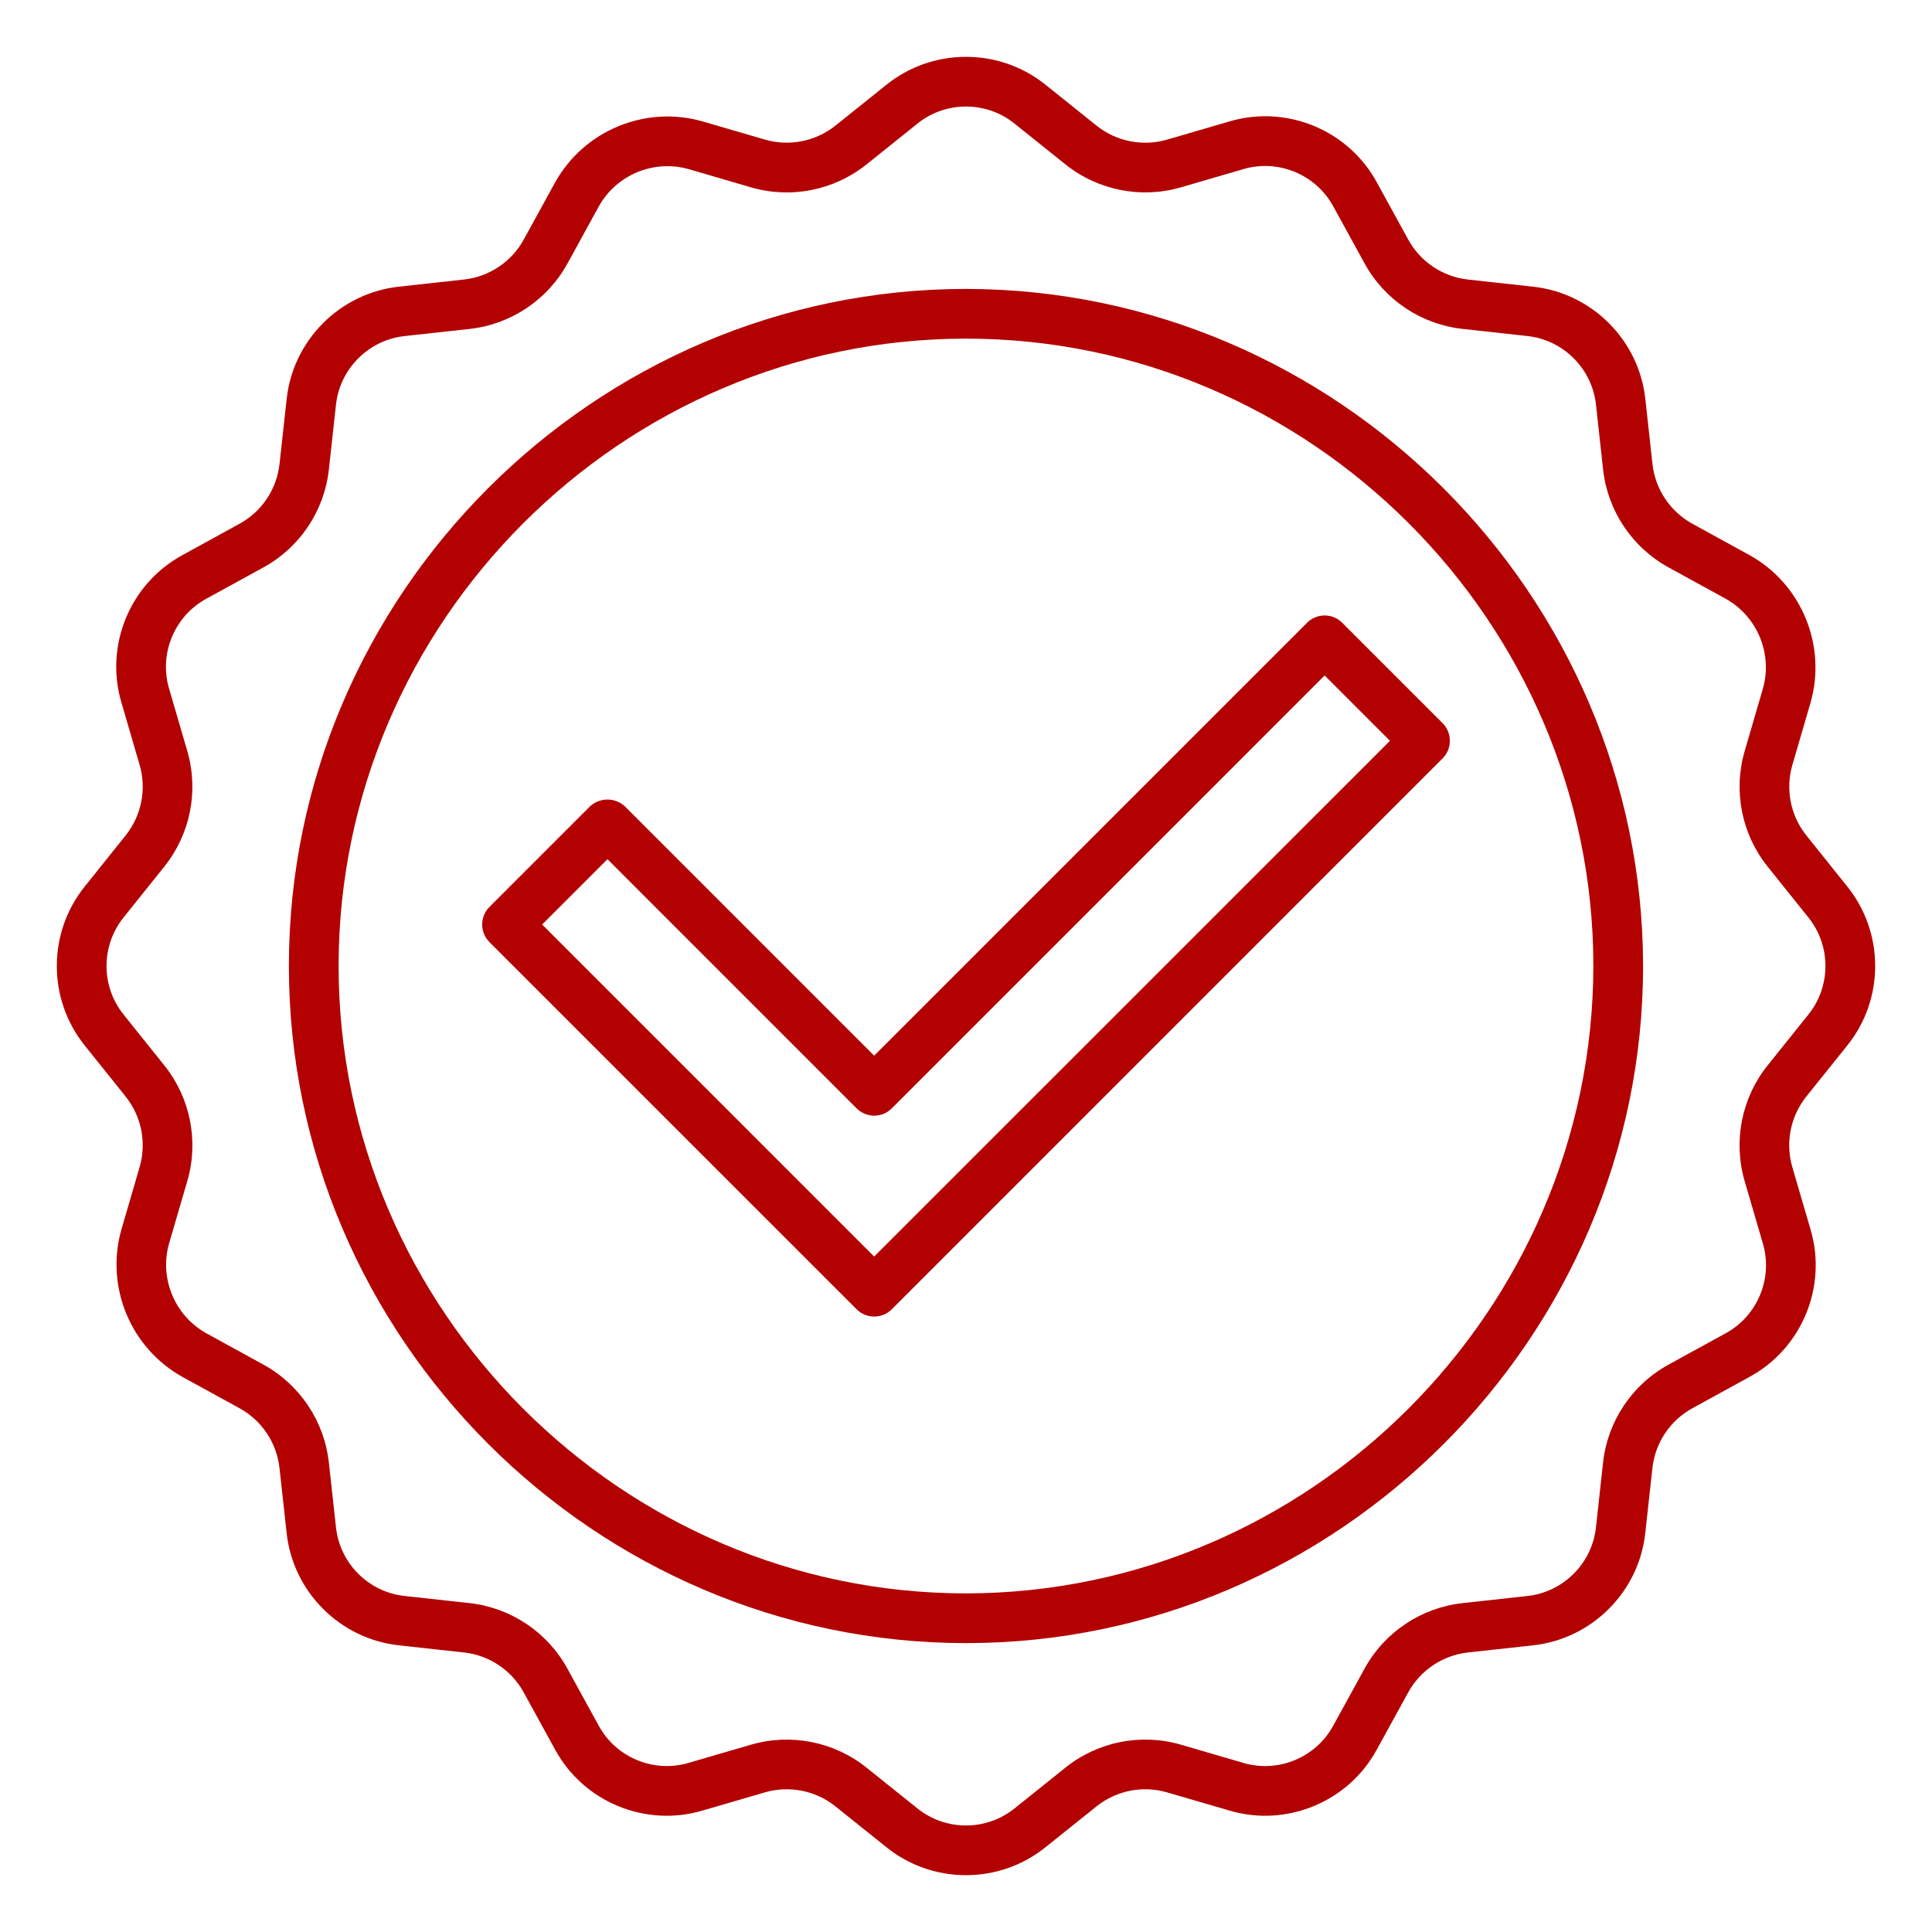 <?xml version="1.0" encoding="UTF-8" standalone="no"?><!DOCTYPE svg PUBLIC "-//W3C//DTD SVG 1.1//EN" "http://www.w3.org/Graphics/SVG/1.1/DTD/svg11.dtd"><svg width="100%" height="100%" viewBox="0 0 68 68" version="1.1" xmlns="http://www.w3.org/2000/svg" xmlns:xlink="http://www.w3.org/1999/xlink" xml:space="preserve" xmlns:serif="http://www.serif.com/" style="fill-rule:evenodd;clip-rule:evenodd;stroke-linejoin:round;stroke-miterlimit:2;"><g><path d="M46.623,21.662c-0.232,0 -0.455,0.093 -0.619,0.257l-15.237,15.237l-8.769,-8.77c-0.345,-0.326 -0.892,-0.326 -1.237,0l-3.535,3.536c-0.339,0.339 -0.339,0.898 0,1.237l12.924,12.923c0.164,0.164 0.386,0.256 0.618,0.256c0.232,0 0.455,-0.092 0.619,-0.256l19.389,-19.391c0.339,-0.339 0.339,-0.898 0,-1.237l-3.535,-3.535c-0.164,-0.164 -0.386,-0.257 -0.618,-0.257Zm-15.856,22.564l-11.685,-11.686l2.299,-2.299l8.769,8.77c0.164,0.164 0.386,0.257 0.618,0.257c0.232,0 0.455,-0.093 0.619,-0.257l15.236,-15.237l2.299,2.3l-18.155,18.152Z" style="fill:#b30000;fill-rule:nonzero;"/><path d="M34,10.169c-13.074,0 -23.832,10.758 -23.832,23.831c0,13.074 10.758,23.832 23.832,23.832c13.073,0 23.831,-10.758 23.831,-23.832c-0.015,-13.068 -10.764,-23.816 -23.831,-23.831Zm0,45.913c-12.114,0 -22.082,-9.968 -22.082,-22.082c0,-12.113 9.968,-22.081 22.082,-22.081c12.113,0 22.081,9.968 22.081,22.081c-0.014,12.109 -9.973,22.068 -22.081,22.082Z" style="fill:#b30000;fill-rule:nonzero;"/><path d="M65.011,36.806c1.319,-1.63 1.319,-3.981 0,-5.612l-1.434,-1.79c-0.557,-0.696 -0.741,-1.623 -0.492,-2.479l0.64,-2.195c0.577,-2.015 -0.32,-4.178 -2.152,-5.194l-2.004,-1.1c-0.782,-0.429 -1.308,-1.213 -1.407,-2.1l-0.25,-2.277c-0.22,-2.087 -1.883,-3.751 -3.97,-3.97l-2.277,-0.25c-0.887,-0.099 -1.672,-0.625 -2.1,-1.407l-1.1,-2.004c-1.001,-1.849 -3.179,-2.751 -5.194,-2.153l-2.195,0.64c-0.857,0.249 -1.784,0.065 -2.48,-0.492l-1.79,-1.434c-1.631,-1.318 -3.982,-1.318 -5.613,0l-1.79,1.434c-0.697,0.556 -1.622,0.739 -2.479,0.491l-2.195,-0.64c-2.014,-0.577 -4.179,0.32 -5.194,2.153l-1.1,2.003c-0.428,0.783 -1.213,1.309 -2.1,1.408l-2.277,0.25c-2.087,0.219 -3.75,1.883 -3.97,3.97l-0.25,2.277c-0.099,0.887 -0.624,1.671 -1.407,2.1l-2.004,1.1c-1.848,1.001 -2.751,3.179 -2.152,5.194l0.64,2.195c0.249,0.856 0.065,1.783 -0.492,2.48l-1.434,1.79c-1.319,1.63 -1.319,3.981 0,5.612l1.434,1.79c0.557,0.696 0.741,1.623 0.492,2.479l-0.64,2.195c-0.577,2.015 0.319,4.179 2.151,5.195l2.004,1.1c0.782,0.428 1.308,1.213 1.407,2.099l0.25,2.278c0.22,2.087 1.883,3.75 3.97,3.97l2.277,0.25c0.887,0.098 1.672,0.624 2.1,1.407l1.1,2.003c1.001,1.849 3.179,2.752 5.194,2.153l2.195,-0.64c0.857,-0.248 1.783,-0.065 2.48,0.492l1.79,1.434c1.63,1.319 3.982,1.319 5.612,0l1.79,-1.434c0.697,-0.557 1.623,-0.741 2.479,-0.492l2.196,0.64c2.015,0.598 4.192,-0.304 5.193,-2.153l1.1,-2.003c0.429,-0.782 1.214,-1.308 2.1,-1.407l2.277,-0.25c2.087,-0.22 3.751,-1.883 3.97,-3.97l0.25,-2.278c0.099,-0.886 0.625,-1.671 1.407,-2.099l2.004,-1.1c1.848,-1.001 2.751,-3.179 2.153,-5.195l-0.641,-2.194c-0.249,-0.857 -0.065,-1.783 0.492,-2.48l1.436,-1.79Zm-2.8,0.697c-0.913,1.142 -1.214,2.66 -0.806,4.063l0.641,2.195c0.365,1.229 -0.186,2.558 -1.314,3.169l-2.004,1.1c-1.283,0.703 -2.145,1.991 -2.305,3.445l-0.25,2.277c-0.135,1.273 -1.149,2.288 -2.423,2.423l-2.277,0.25c-1.454,0.161 -2.742,1.022 -3.445,2.305l-1.1,2.004c-0.611,1.127 -1.939,1.678 -3.169,1.314l-2.194,-0.641c-1.404,-0.409 -2.922,-0.108 -4.063,0.806l-1.79,1.434c-0.995,0.805 -2.431,0.805 -3.426,0l-1.79,-1.434c-1.141,-0.913 -2.659,-1.214 -4.063,-0.806l-2.194,0.64c-1.23,0.364 -2.558,-0.187 -3.169,-1.314l-1.1,-2.004c-0.703,-1.283 -1.991,-2.144 -3.445,-2.305l-2.277,-0.25c-1.274,-0.134 -2.288,-1.149 -2.423,-2.422l-0.25,-2.278c-0.161,-1.454 -1.023,-2.741 -2.305,-3.445l-2.004,-1.1c-1.118,-0.619 -1.665,-1.939 -1.314,-3.168l0.641,-2.195c0.409,-1.404 0.108,-2.922 -0.806,-4.063l-1.434,-1.79c-0.805,-0.995 -0.805,-2.43 0,-3.426l1.433,-1.789c0.914,-1.142 1.215,-2.66 0.806,-4.064l-0.64,-2.194c-0.364,-1.23 0.187,-2.559 1.314,-3.169l2.005,-1.1c1.283,-0.703 2.144,-1.991 2.304,-3.445l0.25,-2.278c0.136,-1.273 1.153,-2.288 2.427,-2.421l2.277,-0.25c1.454,-0.161 2.742,-1.022 3.445,-2.305l1.1,-2.004c0.619,-1.116 1.937,-1.664 3.165,-1.315l2.195,0.641c1.403,0.408 2.921,0.108 4.063,-0.806l1.79,-1.435c0.995,-0.805 2.43,-0.805 3.425,0l1.79,1.434c1.142,0.913 2.66,1.214 4.064,0.806l2.194,-0.64c1.23,-0.363 2.557,0.187 3.169,1.314l1.1,2.004c0.703,1.283 1.991,2.145 3.445,2.305l2.277,0.25c1.274,0.135 2.288,1.15 2.423,2.423l0.25,2.278c0.161,1.454 1.023,2.741 2.305,3.444l2.004,1.1c1.118,0.62 1.666,1.94 1.314,3.169l-0.64,2.195c-0.409,1.403 -0.108,2.921 0.805,4.063l1.434,1.789c0.805,0.996 0.805,2.431 0,3.426l-1.435,1.79Z" style="fill:#b30000;fill-rule:nonzero;"/></g></svg>